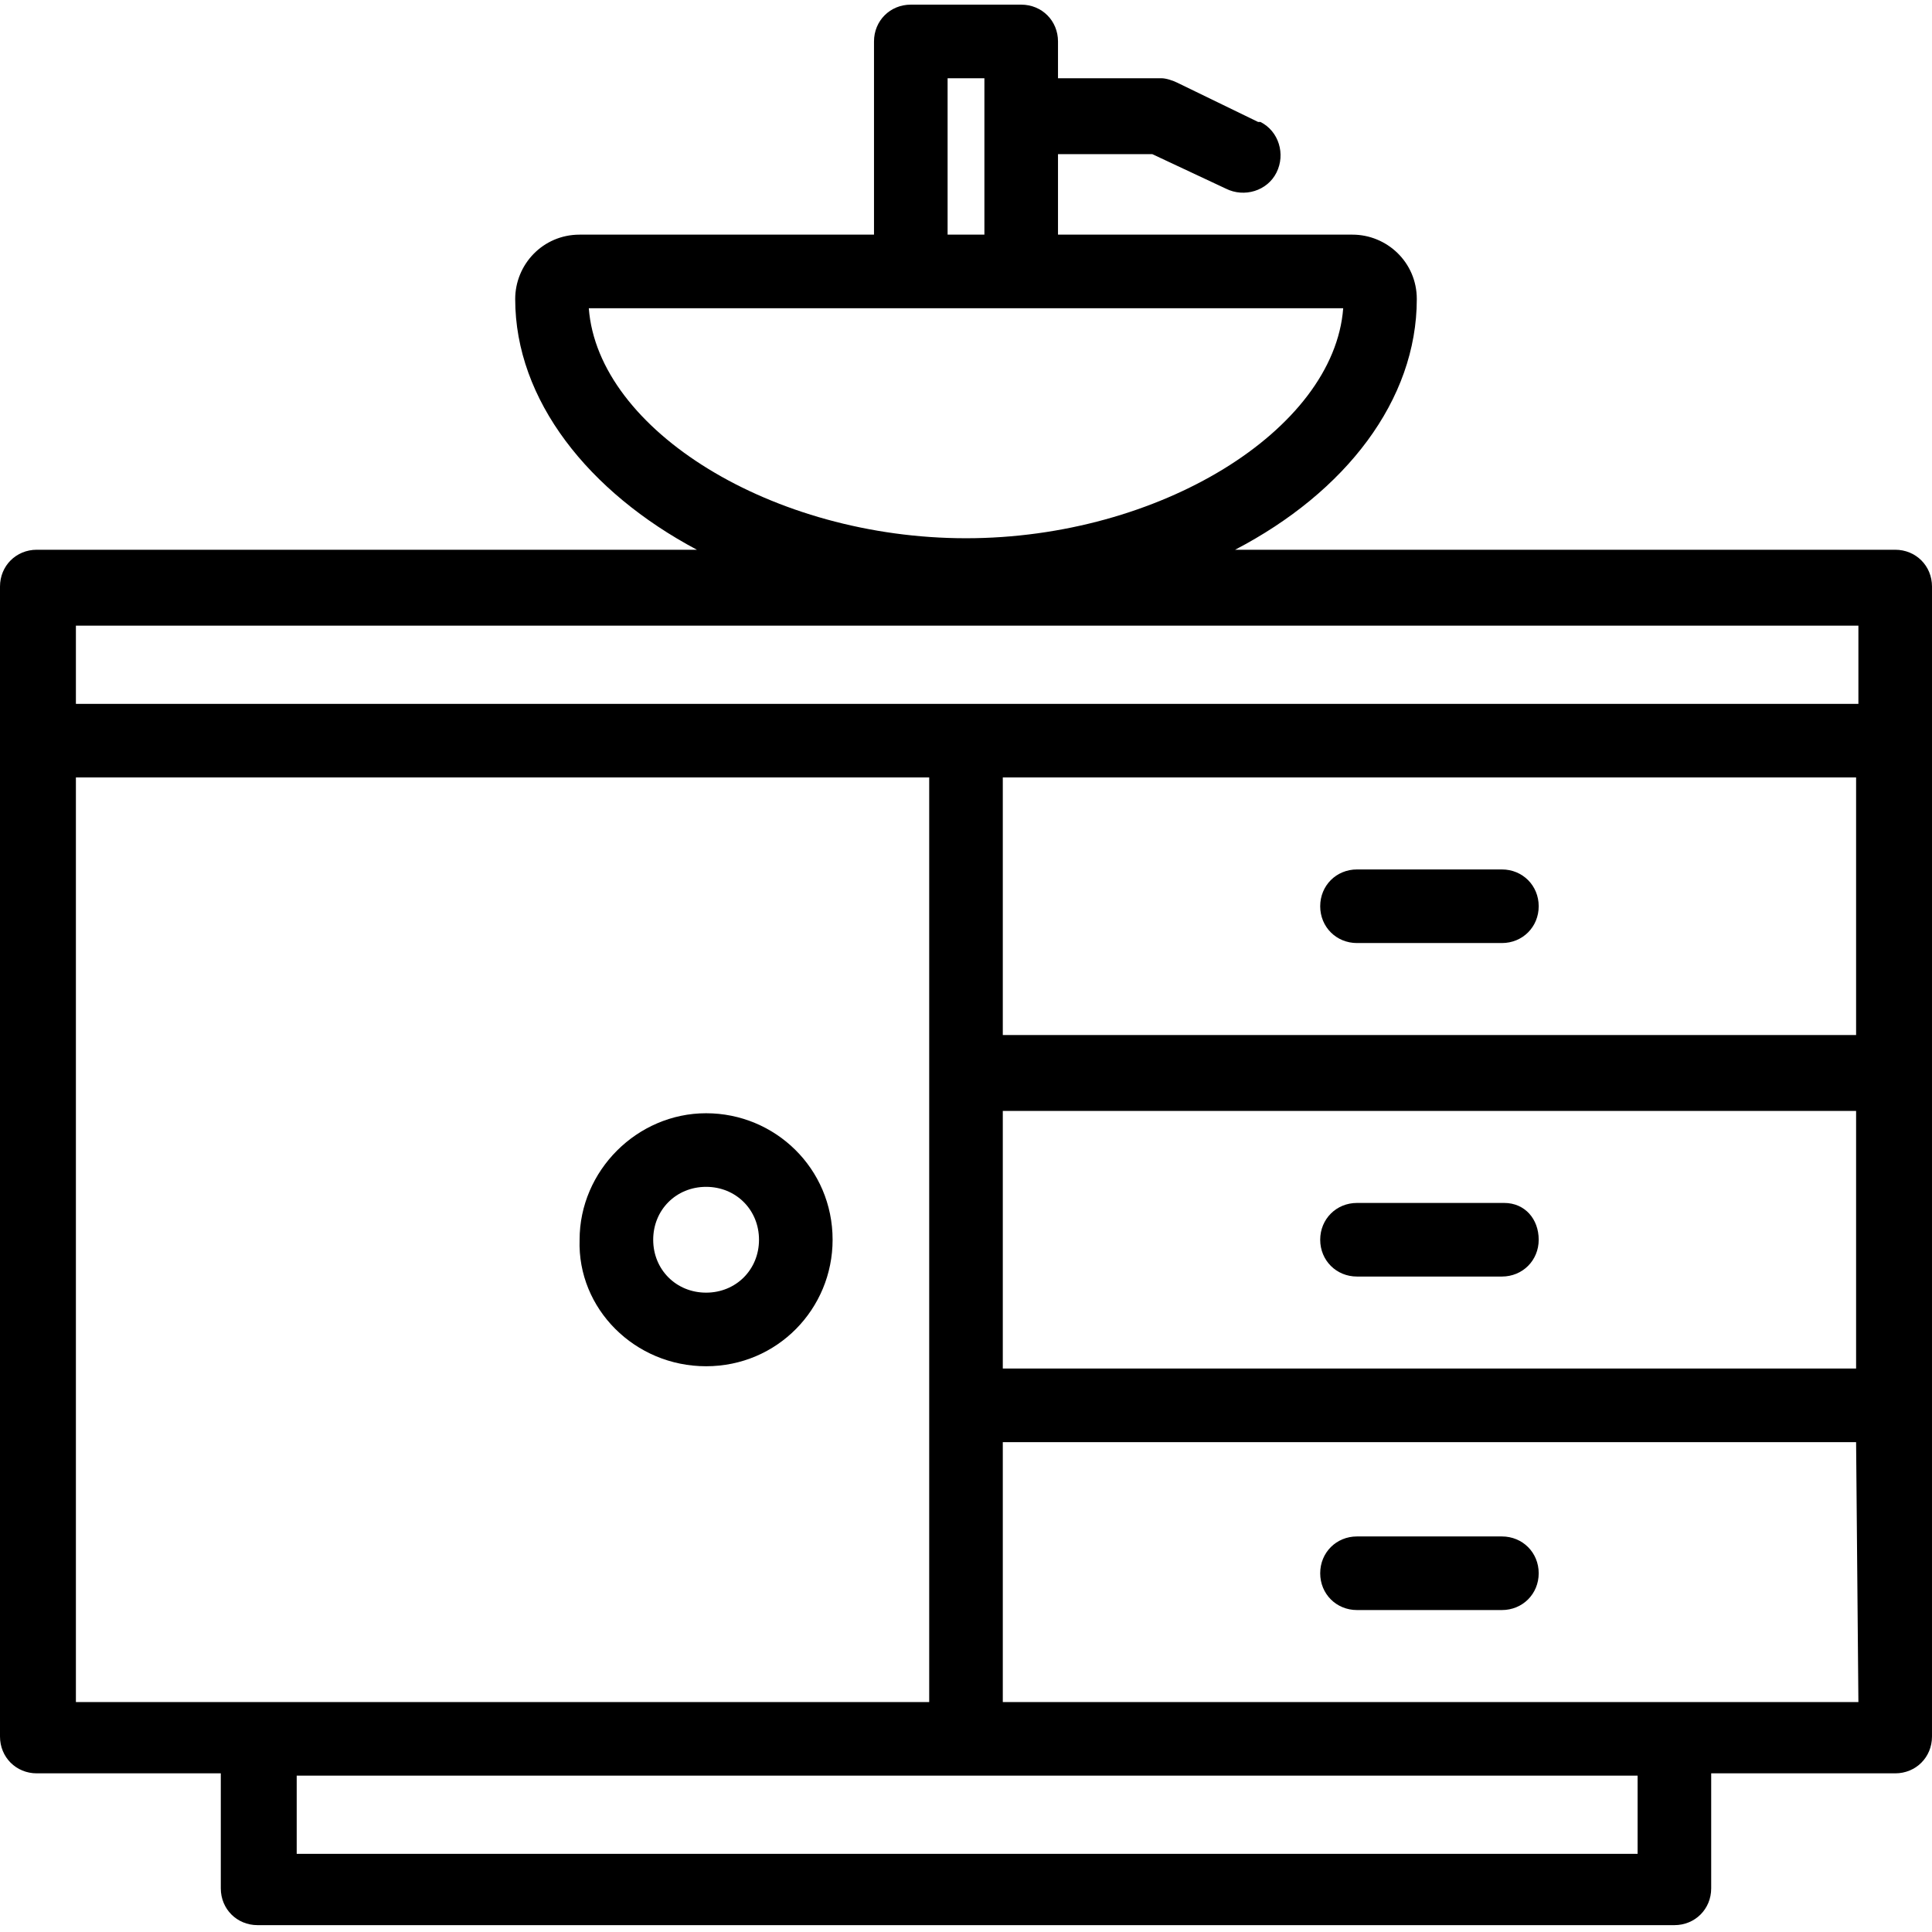 <?xml version="1.0" encoding="utf-8"?>
<!-- Generator: Adobe Illustrator 27.9.0, SVG Export Plug-In . SVG Version: 6.00 Build 0)  -->
<svg version="1.1" id="Calque_1" xmlns="http://www.w3.org/2000/svg" xmlns:xlink="http://www.w3.org/1999/xlink" x="0px" y="0px"
	 width="84px" height="84px" viewBox="0 0 84 84" style="enable-background:new 0 0 84 84;" xml:space="preserve">
<style type="text/css">
	.st0{fill:none;}
</style>
<rect class="st0" width="84" height="84"/>
<g id="Groupe_8560" transform="translate(0 0.002)">
	<path id="Tracé_30" d="M84,25.5c0-0.9-0.7-1.6-1.6-1.6c0,0,0,0,0,0H53.7c4.8-2.5,7.9-6.5,7.9-10.9c0-1.6-1.3-2.8-2.8-2.8H46V6.7
		h4.1l3.2,1.5c0.8,0.4,1.8,0.1,2.2-0.7c0.4-0.8,0.1-1.8-0.7-2.2c0,0,0,0-0.1,0l-3.5-1.7c-0.2-0.1-0.5-0.2-0.7-0.2H46V1.8
		c0-0.9-0.7-1.6-1.6-1.6h-4.8c-0.9,0-1.6,0.7-1.6,1.6v8.4H25.2c-1.6,0-2.8,1.3-2.8,2.8c0,4.4,3.2,8.4,7.9,10.9H1.6
		c-0.9,0-1.6,0.7-1.6,1.6c0,0,0,0,0,0v6.6v0v0v43.4c0,0.9,0.7,1.6,1.6,1.6h8v5c0,0.9,0.7,1.6,1.6,1.6h61.6c0.9,0,1.6-0.7,1.6-1.6v-5
		h8c0.9,0,1.6-0.7,1.6-1.6V25.5z M41.2,3.4h1.6v6.8h-1.6V3.4z M25.6,13.4h32.8c-0.4,5.3-8,10-16.4,10S26,18.7,25.6,13.4 M80.7,45
		H43.6V33.8h37.1V45z M43.6,48.3h37.1v11.2H43.6V48.3z M3.3,27.2h77.5v3.4H3.3V27.2z M3.3,33.8h37.1V74H3.3V33.8z M71.2,80.6H12.9
		v-3.4h58.3V80.6z M80.8,74H43.6V62.7h37.1L80.8,74z"/>
	<path id="Tracé_31" d="M30.7,59.4c3.1,0,5.5-2.5,5.5-5.5c0-3.1-2.5-5.5-5.5-5.5s-5.5,2.5-5.5,5.5l0,0
		C25.1,56.9,27.6,59.4,30.7,59.4 M30.7,51.6c1.3,0,2.3,1,2.3,2.3s-1,2.3-2.3,2.3c-1.3,0-2.3-1-2.3-2.3l0,0
		C28.4,52.6,29.4,51.6,30.7,51.6"/>
	<path id="Tracé_32" d="M59,70h6.3c0.9,0,1.6-0.7,1.6-1.6c0-0.9-0.7-1.6-1.6-1.6l0,0H59c-0.9,0-1.6,0.7-1.6,1.6
		C57.4,69.3,58.1,70,59,70"/>
	<path id="Tracé_33" d="M65.4,52.3H59c-0.9,0-1.6,0.7-1.6,1.6s0.7,1.6,1.6,1.6h6.3c0.9,0,1.6-0.7,1.6-1.6S66.3,52.3,65.4,52.3
		L65.4,52.3"/>
	<path id="Tracé_34" d="M59,41h6.3c0.9,0,1.6-0.7,1.6-1.6c0-0.9-0.7-1.6-1.6-1.6l0,0H59c-0.9,0-1.6,0.7-1.6,1.6
		C57.4,40.3,58.1,41,59,41"/>
</g>
</svg>
